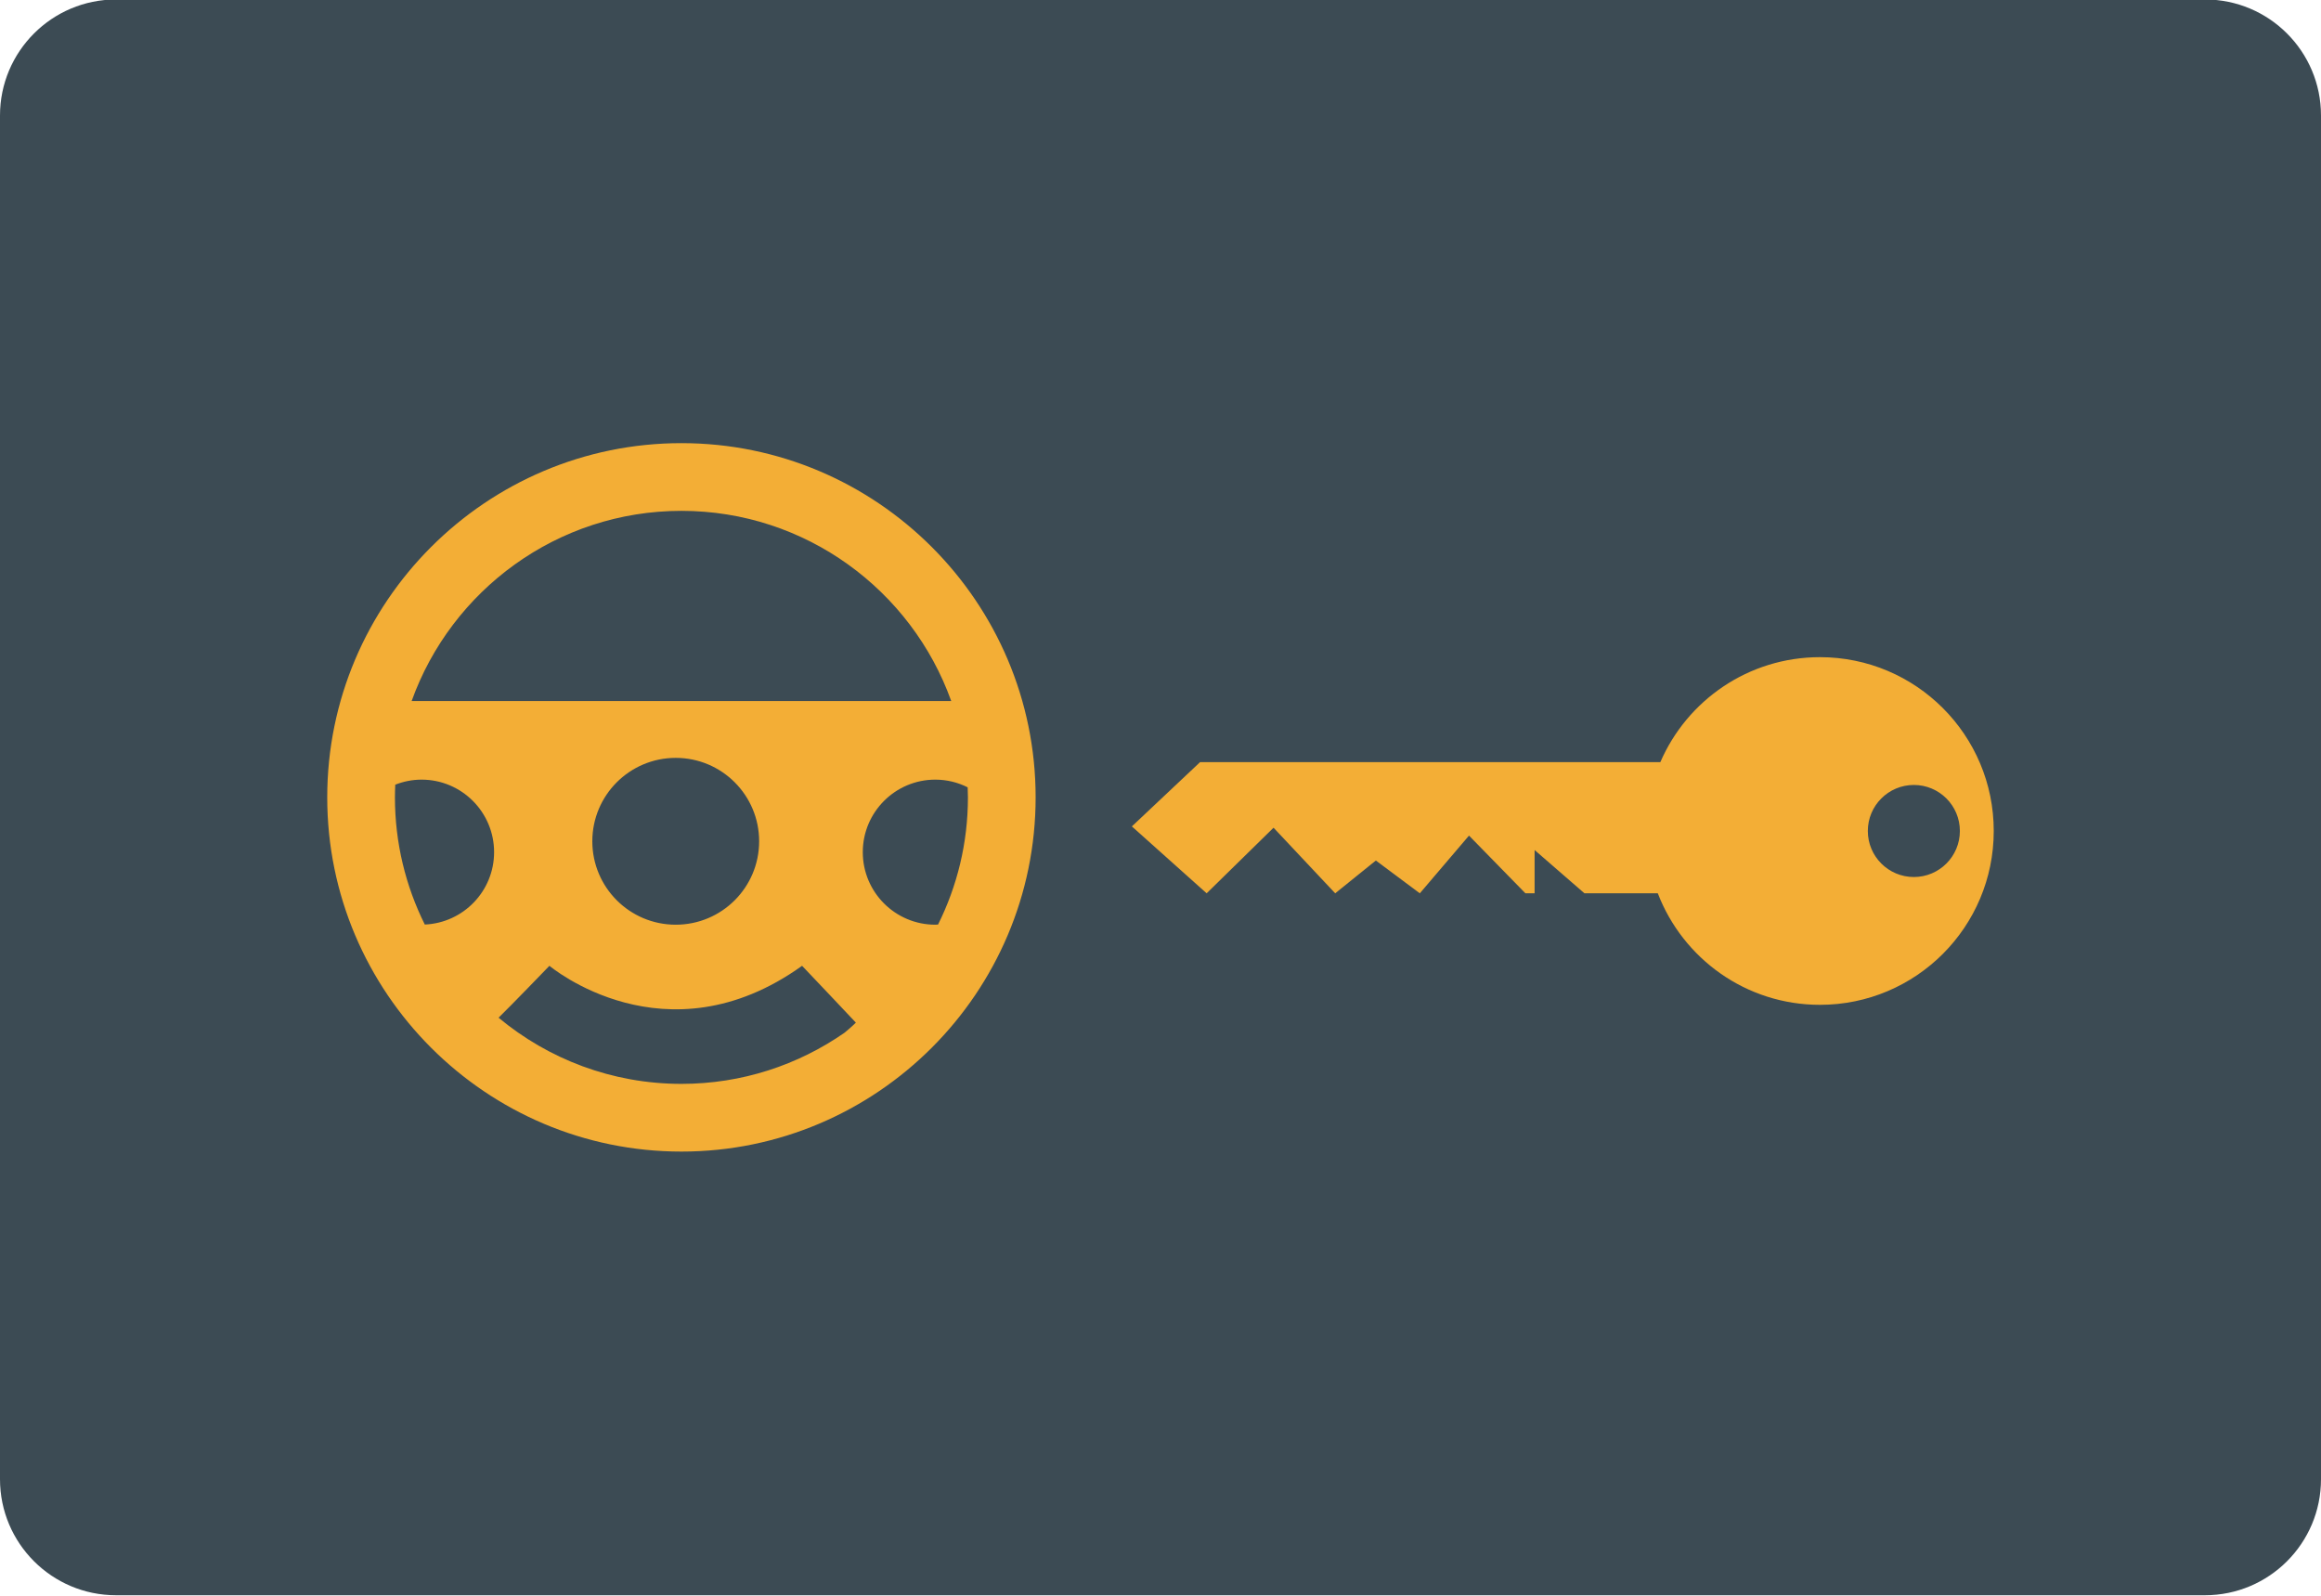 <?xml version="1.0" encoding="iso-8859-1"?>
<!-- Generator: Adobe Illustrator 19.0.0, SVG Export Plug-In . SVG Version: 6.00 Build 0)  -->
<svg version="1.1" id="&#x56FE;&#x5C42;_1" xmlns="http://www.w3.org/2000/svg" xmlns:xlink="http://www.w3.org/1999/xlink" x="0px"
	 y="0px" viewBox="0 0 160 110" style="enable-background:new 0 0 160 110;" xml:space="preserve">
<path id="XMLID_1629_" style="fill:#3C4B54;" d="M152,109.964H8c-4.418,0-8-3.582-8-8v-94c0-4.418,3.582-8,8-8h144
	c4.418,0,8,3.582,8,8v94C160,106.382,156.418,109.964,152,109.964z"/>
<g id="XMLID_1618_">
	<path id="XMLID_1626_" style="fill:#F3AE36;" d="M125.459,45.3c-4.93,0-9.162,2.98-11.001,7.235h-0.711H82.729l-4.703,4.431
		l5.155,4.612l4.612-4.522l4.25,4.522l2.803-2.261l3.03,2.261l3.391-3.979l3.889,3.979h0.633v-2.984l3.436,2.984h5.057
		c1.728,4.493,6.074,7.687,11.176,7.687c6.618,0,11.982-5.365,11.982-11.983C137.442,50.665,132.077,45.3,125.459,45.3z
		 M131.933,60.455c-1.752,0-3.173-1.42-3.173-3.173c0-1.752,1.421-3.173,3.173-3.173s3.173,1.42,3.173,3.173
		C135.105,59.035,133.685,60.455,131.933,60.455z"/>
	<path id="XMLID_1619_" style="fill:#F3AE36;" d="M46.975,30.547c-13.464,0-24.417,10.953-24.417,24.417
		s10.953,24.417,24.417,24.417s24.417-10.953,24.417-24.417S60.439,30.547,46.975,30.547z M46.975,35.214
		c8.562,0,15.866,5.478,18.599,13.111H28.376C31.11,40.692,38.414,35.214,46.975,35.214z M58.214,71.191
		c-3.193,2.218-7.065,3.523-11.238,3.523c-4.789,0-9.184-1.715-12.607-4.561c0.774-0.746,3.506-3.578,3.506-3.578s8,6.75,17.417,0
		c0.25,0.25,3.708,3.917,3.708,3.917S58.726,70.771,58.214,71.191z M40.832,57.992c0-3.176,2.574-5.75,5.75-5.75
		c3.176,0,5.75,2.574,5.75,5.75c0,3.176-2.574,5.75-5.75,5.75C43.406,63.742,40.832,61.168,40.832,57.992z M27.247,54.09
		c0.563-0.221,1.173-0.348,1.814-0.348c2.761,0,5,2.239,5,5c0,2.686-2.12,4.871-4.777,4.989c-1.315-2.643-2.059-5.619-2.059-8.767
		C27.225,54.671,27.235,54.38,27.247,54.09z M64.666,63.73c-0.063,0.003-0.125,0.012-0.189,0.012c-2.761,0-5-2.239-5-5
		c0-2.761,2.239-5,5-5c0.802,0,1.559,0.193,2.23,0.53c0.008,0.23,0.018,0.46,0.018,0.692C66.725,58.111,65.982,61.086,64.666,63.73z
		"/>
</g>
</svg>
